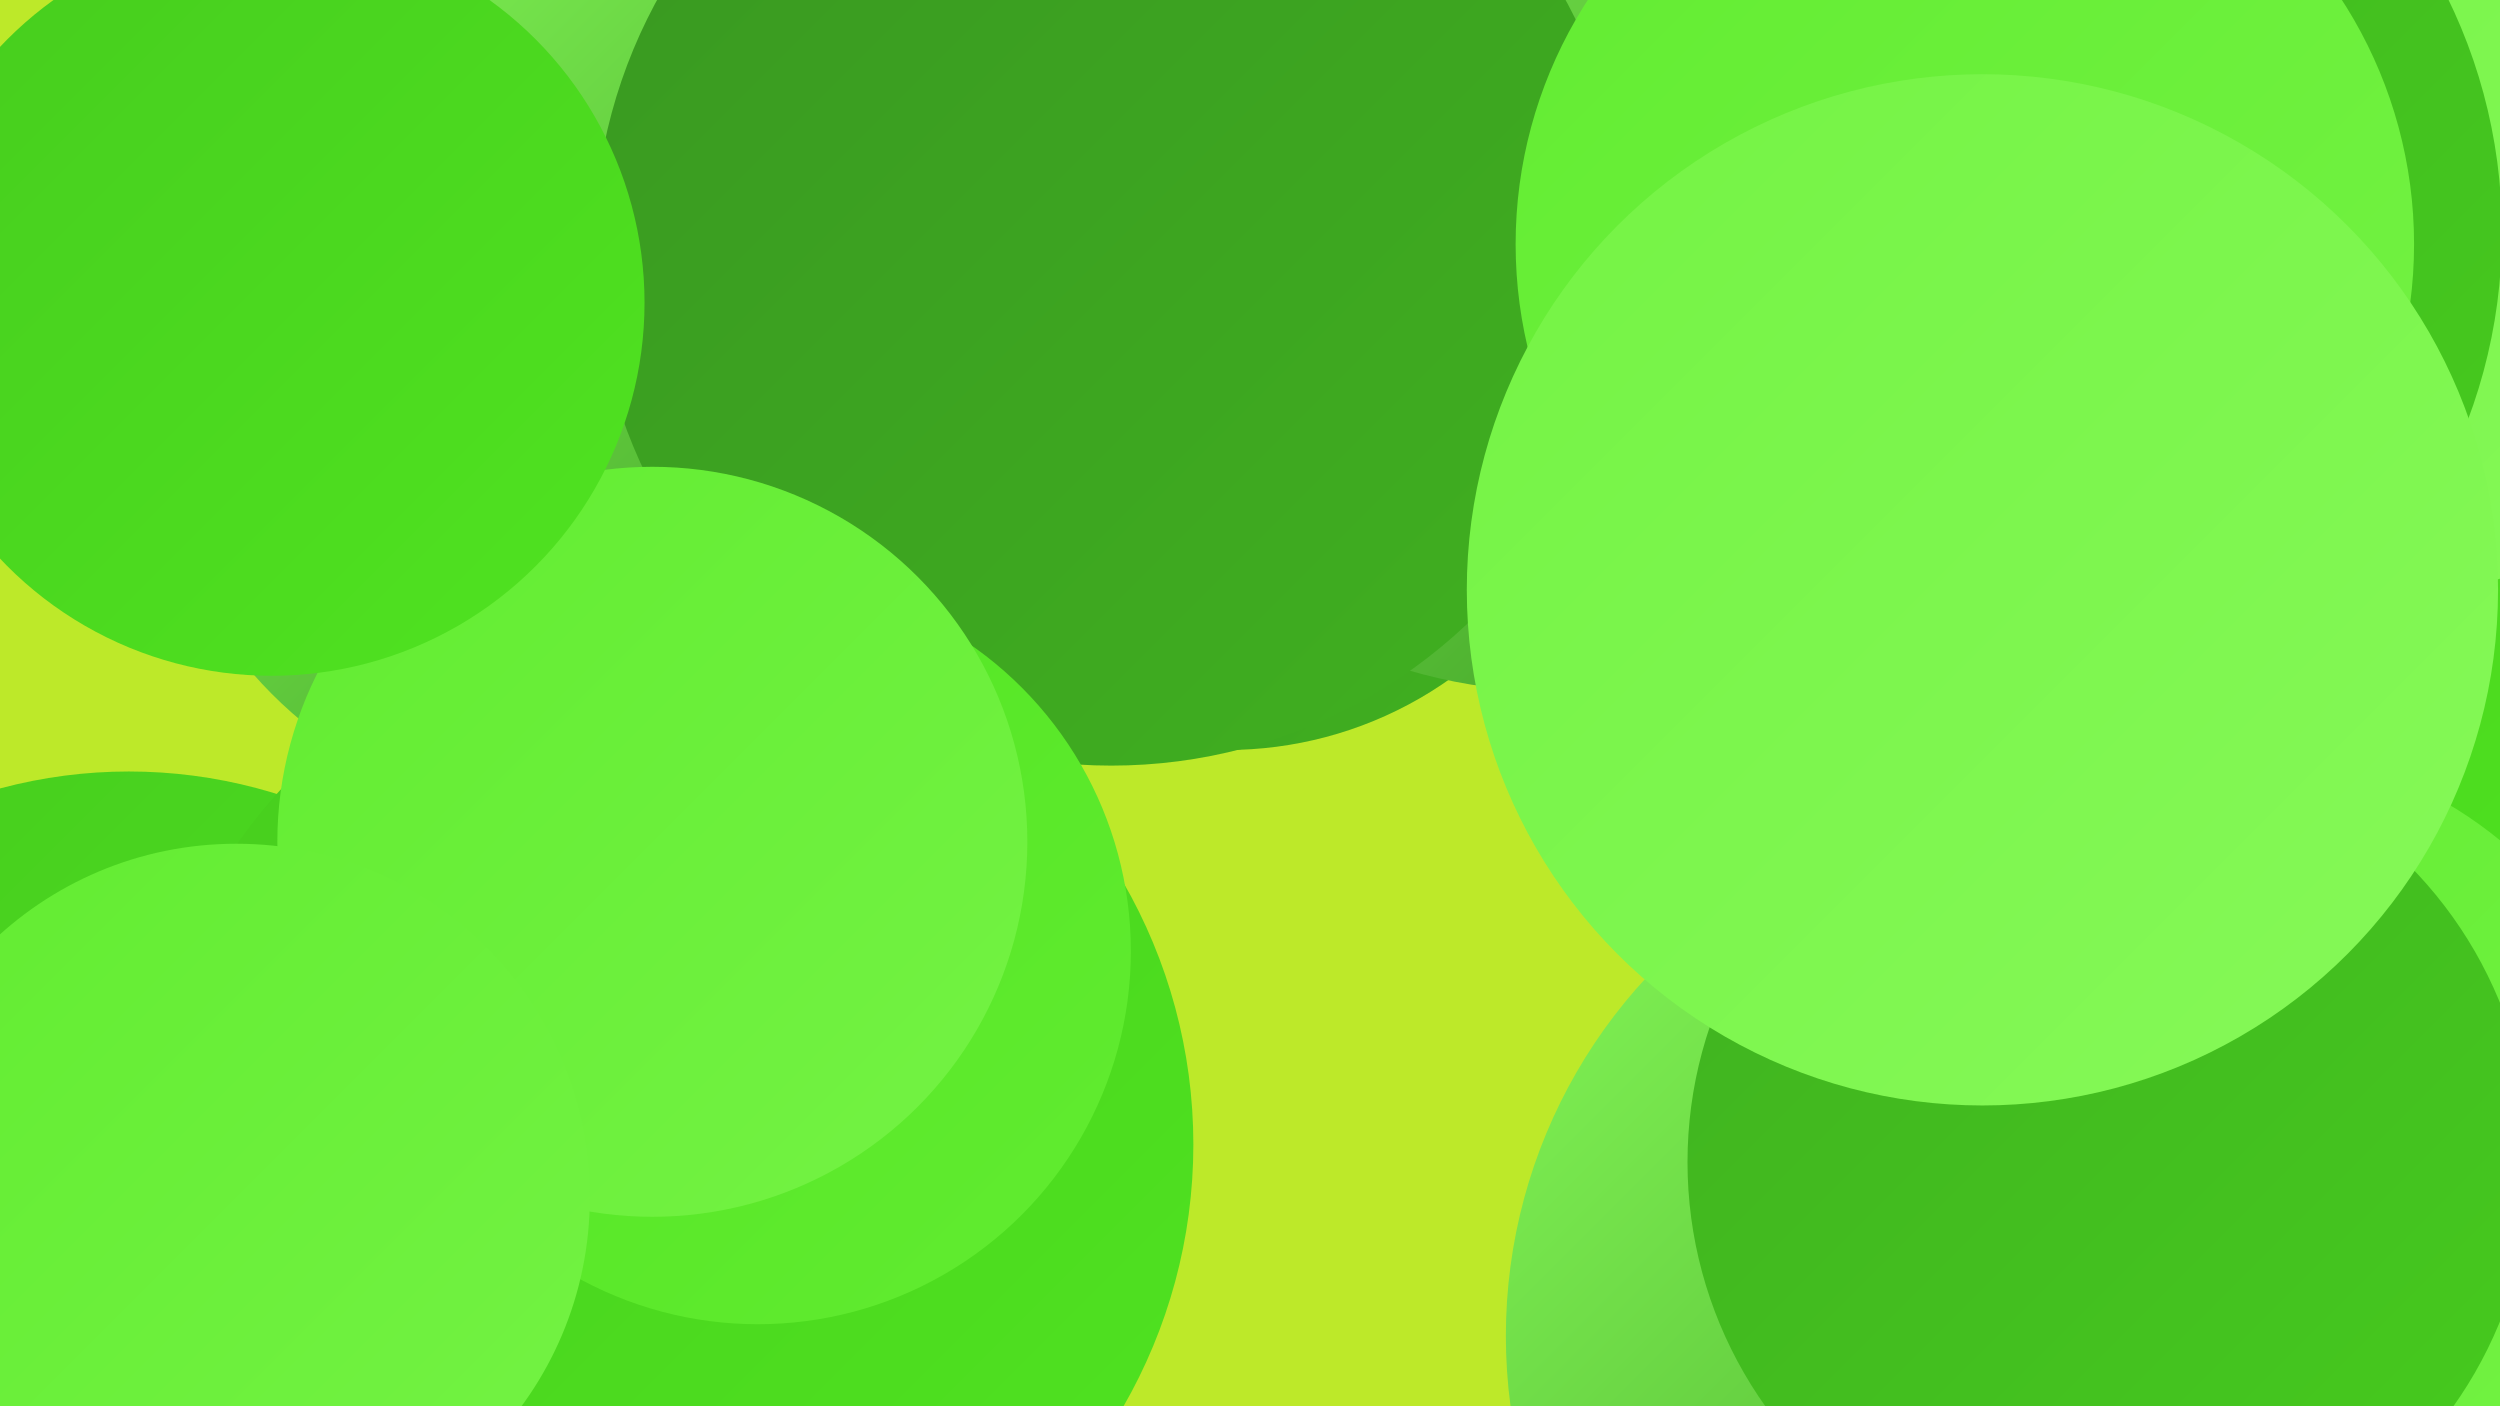 <?xml version="1.0" encoding="UTF-8"?><svg width="1280" height="720" xmlns="http://www.w3.org/2000/svg"><defs><linearGradient id="grad0" x1="0%" y1="0%" x2="100%" y2="100%"><stop offset="0%" style="stop-color:#399721;stop-opacity:1" /><stop offset="100%" style="stop-color:#40b120;stop-opacity:1" /></linearGradient><linearGradient id="grad1" x1="0%" y1="0%" x2="100%" y2="100%"><stop offset="0%" style="stop-color:#40b120;stop-opacity:1" /><stop offset="100%" style="stop-color:#46cc1e;stop-opacity:1" /></linearGradient><linearGradient id="grad2" x1="0%" y1="0%" x2="100%" y2="100%"><stop offset="0%" style="stop-color:#46cc1e;stop-opacity:1" /><stop offset="100%" style="stop-color:#50e420;stop-opacity:1" /></linearGradient><linearGradient id="grad3" x1="0%" y1="0%" x2="100%" y2="100%"><stop offset="0%" style="stop-color:#50e420;stop-opacity:1" /><stop offset="100%" style="stop-color:#62ec31;stop-opacity:1" /></linearGradient><linearGradient id="grad4" x1="0%" y1="0%" x2="100%" y2="100%"><stop offset="0%" style="stop-color:#62ec31;stop-opacity:1" /><stop offset="100%" style="stop-color:#74f344;stop-opacity:1" /></linearGradient><linearGradient id="grad5" x1="0%" y1="0%" x2="100%" y2="100%"><stop offset="0%" style="stop-color:#74f344;stop-opacity:1" /><stop offset="100%" style="stop-color:#86f958;stop-opacity:1" /></linearGradient><linearGradient id="grad6" x1="0%" y1="0%" x2="100%" y2="100%"><stop offset="0%" style="stop-color:#86f958;stop-opacity:1" /><stop offset="100%" style="stop-color:#399721;stop-opacity:1" /></linearGradient></defs><rect width="1280" height="720" fill="#bde929" /><circle cx="628" cy="186" r="198" fill="url(#grad0)" /><circle cx="474" cy="54" r="191" fill="url(#grad0)" /><circle cx="1041" cy="684" r="270" fill="url(#grad6)" /><circle cx="1179" cy="290" r="235" fill="url(#grad2)" /><circle cx="1201" cy="57" r="252" fill="url(#grad5)" /><circle cx="66" cy="650" r="255" fill="url(#grad2)" /><circle cx="1008" cy="119" r="273" fill="url(#grad1)" /><circle cx="796" cy="89" r="265" fill="url(#grad6)" /><circle cx="1145" cy="595" r="213" fill="url(#grad4)" /><circle cx="295" cy="200" r="220" fill="url(#grad6)" /><circle cx="569" cy="127" r="265" fill="url(#grad0)" /><circle cx="342" cy="586" r="269" fill="url(#grad2)" /><circle cx="1006" cy="125" r="230" fill="url(#grad4)" /><circle cx="388" cy="487" r="191" fill="url(#grad3)" /><circle cx="334" cy="431" r="192" fill="url(#grad4)" /><circle cx="121" cy="613" r="181" fill="url(#grad4)" /><circle cx="1080" cy="595" r="216" fill="url(#grad1)" /><circle cx="139" cy="155" r="191" fill="url(#grad2)" /><circle cx="971" cy="257" r="180" fill="url(#grad6)" /><circle cx="1015" cy="302" r="264" fill="url(#grad5)" /></svg>